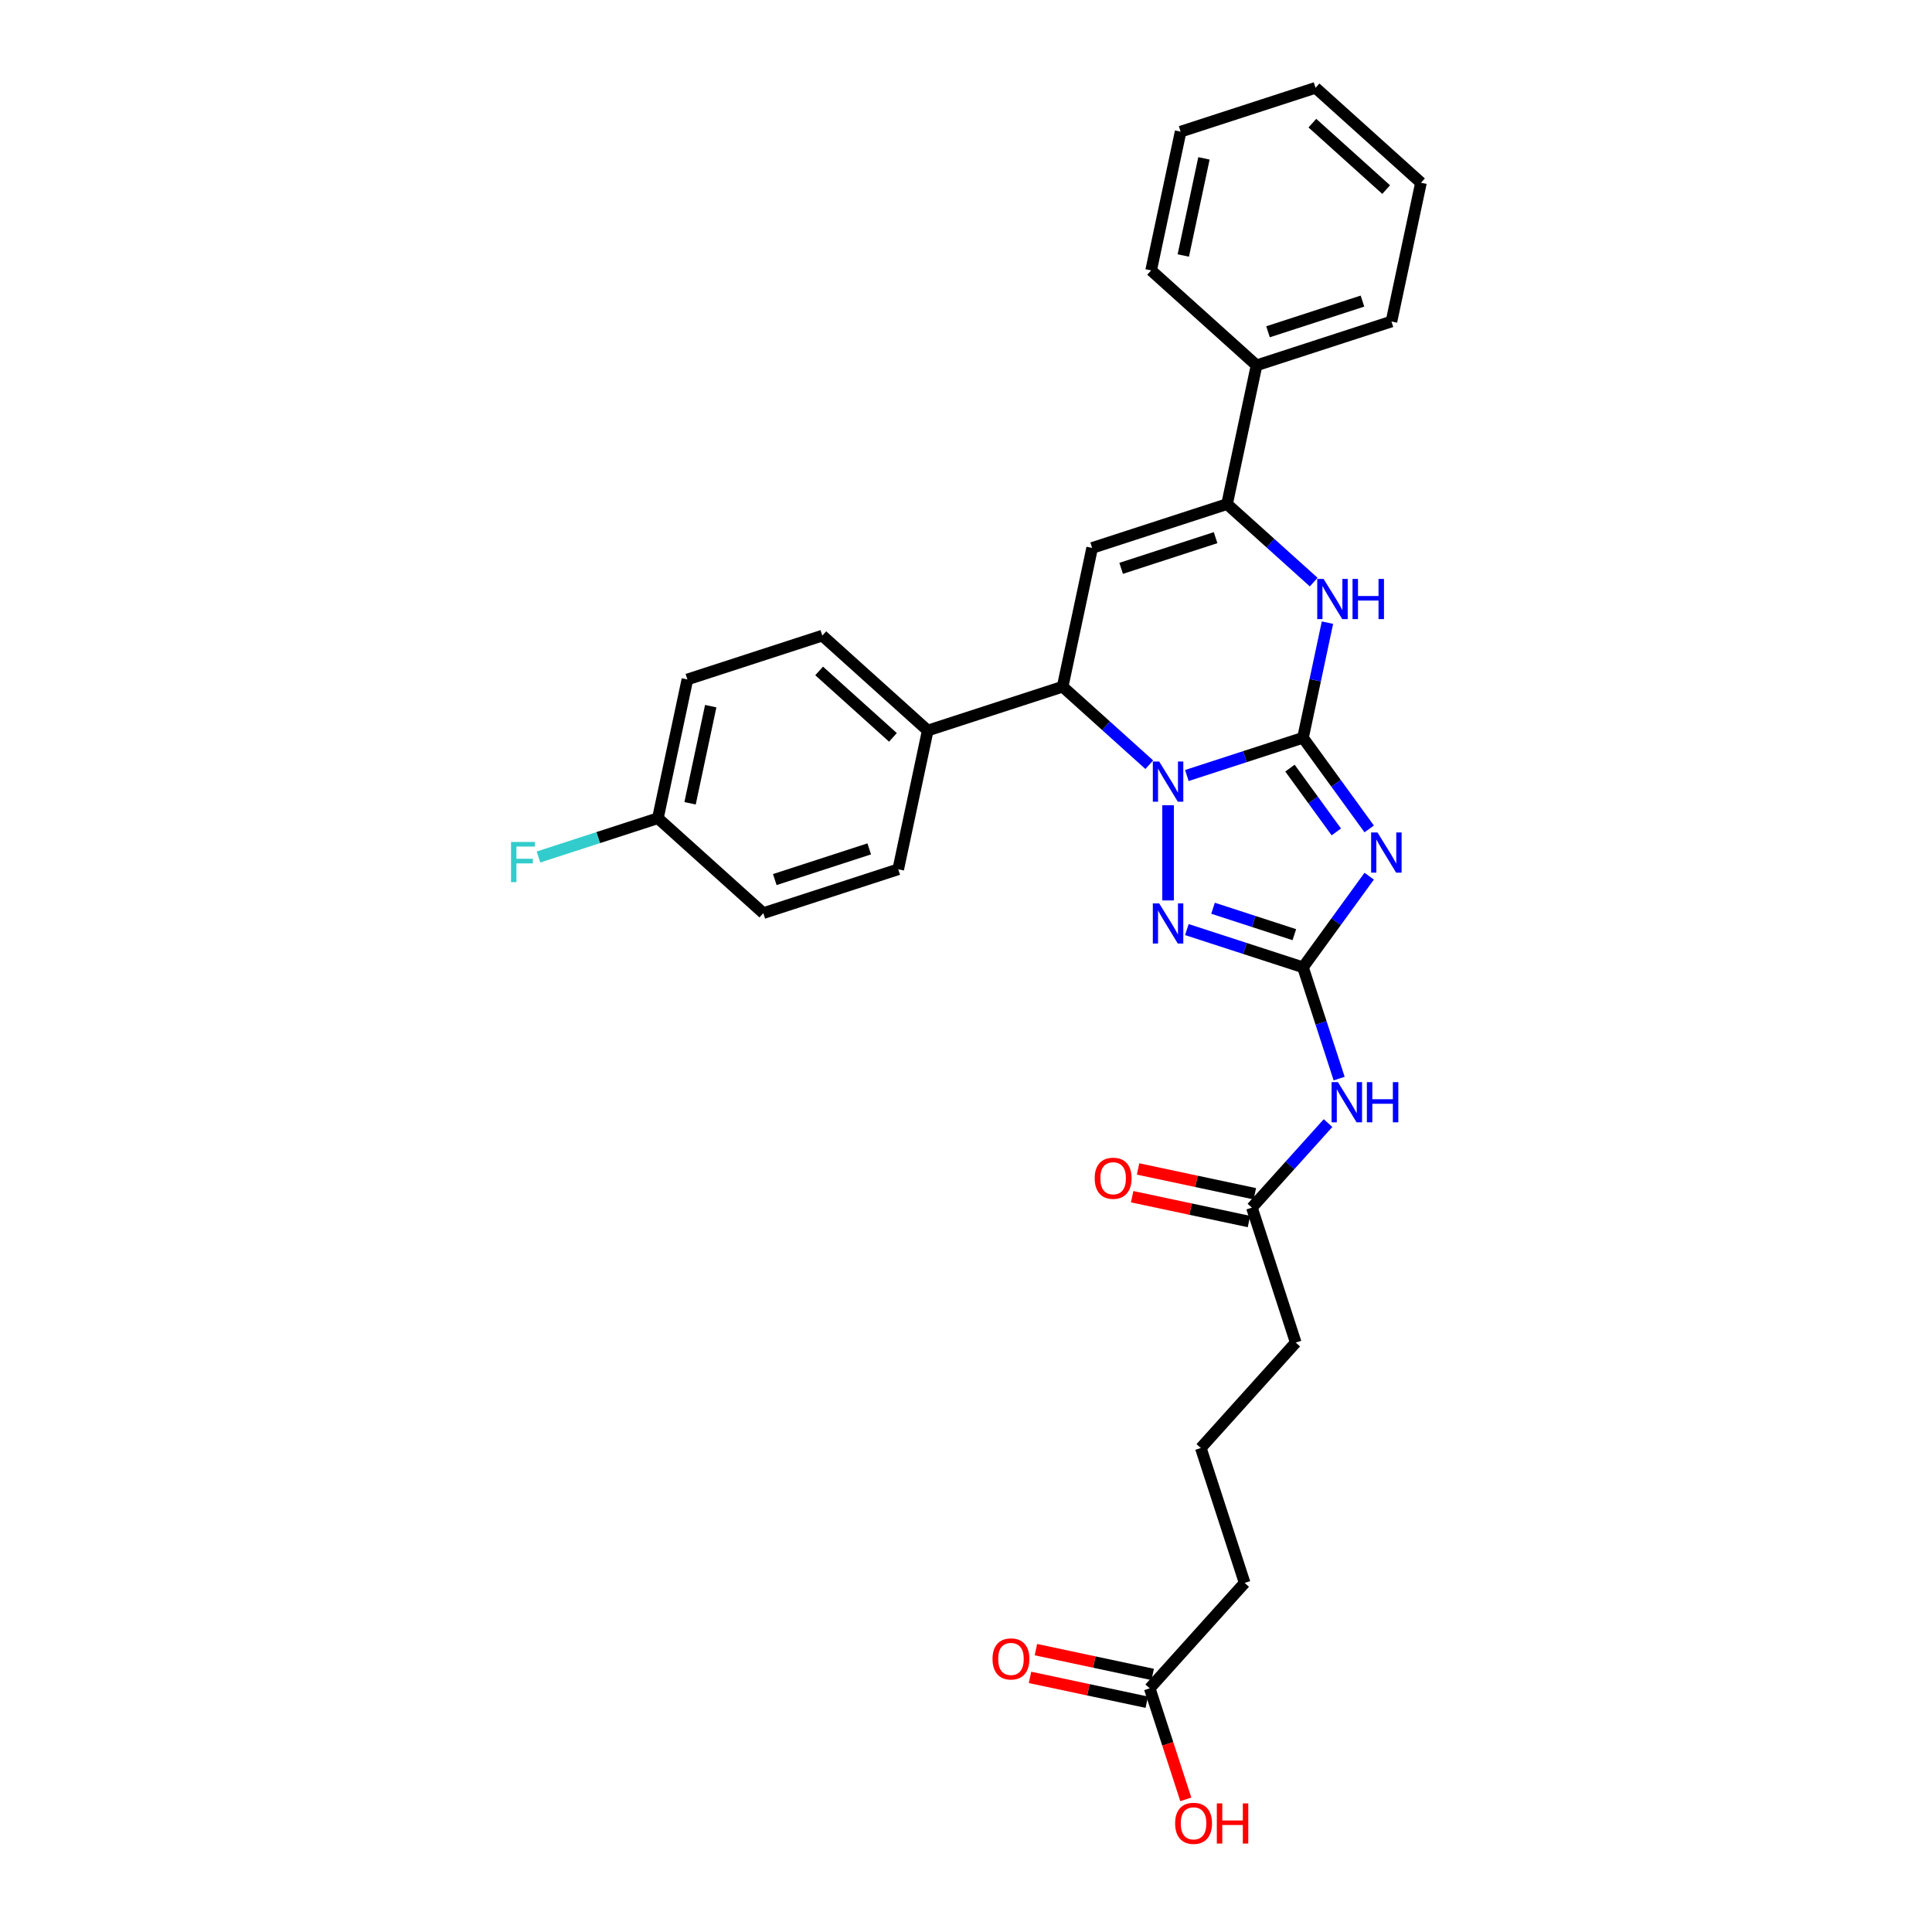 <?xml version='1.0' encoding='iso-8859-1'?>
<svg version='1.1' baseProfile='full'
              xmlns='http://www.w3.org/2000/svg'
                      xmlns:rdkit='http://www.rdkit.org/xml'
                      xmlns:xlink='http://www.w3.org/1999/xlink'
                  xml:space='preserve'
width='1000px' height='1000px' viewBox='0 0 1000 1000'>
<!-- END OF HEADER -->
<rect style='opacity:1.0;fill:#FFFFFF;stroke:none' width='1000' height='1000' x='0' y='0'> </rect>
<path class='bond-0' d='M 674.423,381.873 L 644.368,391.639' style='fill:none;fill-rule:evenodd;stroke:#000000;stroke-width:6px;stroke-linecap:butt;stroke-linejoin:miter;stroke-opacity:1' />
<path class='bond-0' d='M 644.368,391.639 L 614.312,401.404' style='fill:none;fill-rule:evenodd;stroke:#0000FF;stroke-width:6px;stroke-linecap:butt;stroke-linejoin:miter;stroke-opacity:1' />
<path class='bond-1' d='M 674.423,381.873 L 691.559,405.458' style='fill:none;fill-rule:evenodd;stroke:#000000;stroke-width:6px;stroke-linecap:butt;stroke-linejoin:miter;stroke-opacity:1' />
<path class='bond-1' d='M 691.559,405.458 L 708.694,429.043' style='fill:none;fill-rule:evenodd;stroke:#0000FF;stroke-width:6px;stroke-linecap:butt;stroke-linejoin:miter;stroke-opacity:1' />
<path class='bond-1' d='M 667.683,397.58 L 679.678,414.09' style='fill:none;fill-rule:evenodd;stroke:#000000;stroke-width:6px;stroke-linecap:butt;stroke-linejoin:miter;stroke-opacity:1' />
<path class='bond-1' d='M 679.678,414.09 L 691.673,430.599' style='fill:none;fill-rule:evenodd;stroke:#0000FF;stroke-width:6px;stroke-linecap:butt;stroke-linejoin:miter;stroke-opacity:1' />
<path class='bond-4' d='M 674.423,381.873 L 680.756,352.078' style='fill:none;fill-rule:evenodd;stroke:#000000;stroke-width:6px;stroke-linecap:butt;stroke-linejoin:miter;stroke-opacity:1' />
<path class='bond-4' d='M 680.756,352.078 L 687.089,322.284' style='fill:none;fill-rule:evenodd;stroke:#0000FF;stroke-width:6px;stroke-linecap:butt;stroke-linejoin:miter;stroke-opacity:1' />
<path class='bond-3' d='M 604.591,416.796 L 604.591,466.062' style='fill:none;fill-rule:evenodd;stroke:#0000FF;stroke-width:6px;stroke-linecap:butt;stroke-linejoin:miter;stroke-opacity:1' />
<path class='bond-7' d='M 594.869,395.809 L 572.447,375.62' style='fill:none;fill-rule:evenodd;stroke:#0000FF;stroke-width:6px;stroke-linecap:butt;stroke-linejoin:miter;stroke-opacity:1' />
<path class='bond-7' d='M 572.447,375.62 L 550.024,355.431' style='fill:none;fill-rule:evenodd;stroke:#000000;stroke-width:6px;stroke-linecap:butt;stroke-linejoin:miter;stroke-opacity:1' />
<path class='bond-2' d='M 708.694,453.509 L 691.559,477.094' style='fill:none;fill-rule:evenodd;stroke:#0000FF;stroke-width:6px;stroke-linecap:butt;stroke-linejoin:miter;stroke-opacity:1' />
<path class='bond-2' d='M 691.559,477.094 L 674.423,500.679' style='fill:none;fill-rule:evenodd;stroke:#000000;stroke-width:6px;stroke-linecap:butt;stroke-linejoin:miter;stroke-opacity:1' />
<path class='bond-8' d='M 674.423,500.679 L 683.781,529.479' style='fill:none;fill-rule:evenodd;stroke:#000000;stroke-width:6px;stroke-linecap:butt;stroke-linejoin:miter;stroke-opacity:1' />
<path class='bond-8' d='M 683.781,529.479 L 693.138,558.279' style='fill:none;fill-rule:evenodd;stroke:#0000FF;stroke-width:6px;stroke-linecap:butt;stroke-linejoin:miter;stroke-opacity:1' />
<path class='bond-31' d='M 674.423,500.679 L 644.368,490.913' style='fill:none;fill-rule:evenodd;stroke:#000000;stroke-width:6px;stroke-linecap:butt;stroke-linejoin:miter;stroke-opacity:1' />
<path class='bond-31' d='M 644.368,490.913 L 614.312,481.148' style='fill:none;fill-rule:evenodd;stroke:#0000FF;stroke-width:6px;stroke-linecap:butt;stroke-linejoin:miter;stroke-opacity:1' />
<path class='bond-31' d='M 669.945,483.783 L 648.906,476.947' style='fill:none;fill-rule:evenodd;stroke:#000000;stroke-width:6px;stroke-linecap:butt;stroke-linejoin:miter;stroke-opacity:1' />
<path class='bond-31' d='M 648.906,476.947 L 627.867,470.111' style='fill:none;fill-rule:evenodd;stroke:#0000FF;stroke-width:6px;stroke-linecap:butt;stroke-linejoin:miter;stroke-opacity:1' />
<path class='bond-6' d='M 679.968,301.298 L 657.545,281.109' style='fill:none;fill-rule:evenodd;stroke:#0000FF;stroke-width:6px;stroke-linecap:butt;stroke-linejoin:miter;stroke-opacity:1' />
<path class='bond-6' d='M 657.545,281.109 L 635.123,260.92' style='fill:none;fill-rule:evenodd;stroke:#000000;stroke-width:6px;stroke-linecap:butt;stroke-linejoin:miter;stroke-opacity:1' />
<path class='bond-5' d='M 565.291,283.609 L 635.123,260.92' style='fill:none;fill-rule:evenodd;stroke:#000000;stroke-width:6px;stroke-linecap:butt;stroke-linejoin:miter;stroke-opacity:1' />
<path class='bond-5' d='M 580.303,294.172 L 629.186,278.29' style='fill:none;fill-rule:evenodd;stroke:#000000;stroke-width:6px;stroke-linecap:butt;stroke-linejoin:miter;stroke-opacity:1' />
<path class='bond-30' d='M 565.291,283.609 L 550.024,355.431' style='fill:none;fill-rule:evenodd;stroke:#000000;stroke-width:6px;stroke-linecap:butt;stroke-linejoin:miter;stroke-opacity:1' />
<path class='bond-12' d='M 635.123,260.92 L 650.389,189.098' style='fill:none;fill-rule:evenodd;stroke:#000000;stroke-width:6px;stroke-linecap:butt;stroke-linejoin:miter;stroke-opacity:1' />
<path class='bond-10' d='M 550.024,355.431 L 480.192,378.121' style='fill:none;fill-rule:evenodd;stroke:#000000;stroke-width:6px;stroke-linecap:butt;stroke-linejoin:miter;stroke-opacity:1' />
<path class='bond-9' d='M 687.392,581.308 L 667.686,603.193' style='fill:none;fill-rule:evenodd;stroke:#0000FF;stroke-width:6px;stroke-linecap:butt;stroke-linejoin:miter;stroke-opacity:1' />
<path class='bond-9' d='M 667.686,603.193 L 647.981,625.078' style='fill:none;fill-rule:evenodd;stroke:#000000;stroke-width:6px;stroke-linecap:butt;stroke-linejoin:miter;stroke-opacity:1' />
<path class='bond-13' d='M 649.508,617.896 L 619.288,611.472' style='fill:none;fill-rule:evenodd;stroke:#000000;stroke-width:6px;stroke-linecap:butt;stroke-linejoin:miter;stroke-opacity:1' />
<path class='bond-13' d='M 619.288,611.472 L 589.067,605.049' style='fill:none;fill-rule:evenodd;stroke:#FF0000;stroke-width:6px;stroke-linecap:butt;stroke-linejoin:miter;stroke-opacity:1' />
<path class='bond-13' d='M 646.455,632.26 L 616.235,625.836' style='fill:none;fill-rule:evenodd;stroke:#000000;stroke-width:6px;stroke-linecap:butt;stroke-linejoin:miter;stroke-opacity:1' />
<path class='bond-13' d='M 616.235,625.836 L 586.014,619.413' style='fill:none;fill-rule:evenodd;stroke:#FF0000;stroke-width:6px;stroke-linecap:butt;stroke-linejoin:miter;stroke-opacity:1' />
<path class='bond-22' d='M 647.981,625.078 L 670.671,694.91' style='fill:none;fill-rule:evenodd;stroke:#000000;stroke-width:6px;stroke-linecap:butt;stroke-linejoin:miter;stroke-opacity:1' />
<path class='bond-15' d='M 480.192,378.121 L 425.626,328.989' style='fill:none;fill-rule:evenodd;stroke:#000000;stroke-width:6px;stroke-linecap:butt;stroke-linejoin:miter;stroke-opacity:1' />
<path class='bond-15' d='M 462.181,381.665 L 423.984,347.272' style='fill:none;fill-rule:evenodd;stroke:#000000;stroke-width:6px;stroke-linecap:butt;stroke-linejoin:miter;stroke-opacity:1' />
<path class='bond-16' d='M 480.192,378.121 L 464.926,449.943' style='fill:none;fill-rule:evenodd;stroke:#000000;stroke-width:6px;stroke-linecap:butt;stroke-linejoin:miter;stroke-opacity:1' />
<path class='bond-11' d='M 595.098,873.875 L 644.23,819.309' style='fill:none;fill-rule:evenodd;stroke:#000000;stroke-width:6px;stroke-linecap:butt;stroke-linejoin:miter;stroke-opacity:1' />
<path class='bond-14' d='M 596.625,866.693 L 566.404,860.27' style='fill:none;fill-rule:evenodd;stroke:#000000;stroke-width:6px;stroke-linecap:butt;stroke-linejoin:miter;stroke-opacity:1' />
<path class='bond-14' d='M 566.404,860.27 L 536.184,853.846' style='fill:none;fill-rule:evenodd;stroke:#FF0000;stroke-width:6px;stroke-linecap:butt;stroke-linejoin:miter;stroke-opacity:1' />
<path class='bond-14' d='M 593.571,881.057 L 563.351,874.634' style='fill:none;fill-rule:evenodd;stroke:#000000;stroke-width:6px;stroke-linecap:butt;stroke-linejoin:miter;stroke-opacity:1' />
<path class='bond-14' d='M 563.351,874.634 L 533.131,868.21' style='fill:none;fill-rule:evenodd;stroke:#FF0000;stroke-width:6px;stroke-linecap:butt;stroke-linejoin:miter;stroke-opacity:1' />
<path class='bond-18' d='M 595.098,873.875 L 604.436,902.616' style='fill:none;fill-rule:evenodd;stroke:#000000;stroke-width:6px;stroke-linecap:butt;stroke-linejoin:miter;stroke-opacity:1' />
<path class='bond-18' d='M 604.436,902.616 L 613.775,931.357' style='fill:none;fill-rule:evenodd;stroke:#FF0000;stroke-width:6px;stroke-linecap:butt;stroke-linejoin:miter;stroke-opacity:1' />
<path class='bond-25' d='M 650.389,189.098 L 720.222,166.408' style='fill:none;fill-rule:evenodd;stroke:#000000;stroke-width:6px;stroke-linecap:butt;stroke-linejoin:miter;stroke-opacity:1' />
<path class='bond-25' d='M 656.326,171.728 L 705.209,155.845' style='fill:none;fill-rule:evenodd;stroke:#000000;stroke-width:6px;stroke-linecap:butt;stroke-linejoin:miter;stroke-opacity:1' />
<path class='bond-26' d='M 650.389,189.098 L 595.823,139.966' style='fill:none;fill-rule:evenodd;stroke:#000000;stroke-width:6px;stroke-linecap:butt;stroke-linejoin:miter;stroke-opacity:1' />
<path class='bond-20' d='M 425.626,328.989 L 355.793,351.679' style='fill:none;fill-rule:evenodd;stroke:#000000;stroke-width:6px;stroke-linecap:butt;stroke-linejoin:miter;stroke-opacity:1' />
<path class='bond-19' d='M 464.926,449.943 L 395.093,472.633' style='fill:none;fill-rule:evenodd;stroke:#000000;stroke-width:6px;stroke-linecap:butt;stroke-linejoin:miter;stroke-opacity:1' />
<path class='bond-19' d='M 449.913,439.38 L 401.03,455.263' style='fill:none;fill-rule:evenodd;stroke:#000000;stroke-width:6px;stroke-linecap:butt;stroke-linejoin:miter;stroke-opacity:1' />
<path class='bond-17' d='M 340.527,423.501 L 395.093,472.633' style='fill:none;fill-rule:evenodd;stroke:#000000;stroke-width:6px;stroke-linecap:butt;stroke-linejoin:miter;stroke-opacity:1' />
<path class='bond-21' d='M 340.527,423.501 L 309.62,433.543' style='fill:none;fill-rule:evenodd;stroke:#000000;stroke-width:6px;stroke-linecap:butt;stroke-linejoin:miter;stroke-opacity:1' />
<path class='bond-21' d='M 309.62,433.543 L 278.713,443.586' style='fill:none;fill-rule:evenodd;stroke:#33CCCC;stroke-width:6px;stroke-linecap:butt;stroke-linejoin:miter;stroke-opacity:1' />
<path class='bond-32' d='M 340.527,423.501 L 355.793,351.679' style='fill:none;fill-rule:evenodd;stroke:#000000;stroke-width:6px;stroke-linecap:butt;stroke-linejoin:miter;stroke-opacity:1' />
<path class='bond-32' d='M 357.181,415.781 L 367.868,365.506' style='fill:none;fill-rule:evenodd;stroke:#000000;stroke-width:6px;stroke-linecap:butt;stroke-linejoin:miter;stroke-opacity:1' />
<path class='bond-24' d='M 670.671,694.91 L 621.54,749.477' style='fill:none;fill-rule:evenodd;stroke:#000000;stroke-width:6px;stroke-linecap:butt;stroke-linejoin:miter;stroke-opacity:1' />
<path class='bond-23' d='M 644.23,819.309 L 621.54,749.477' style='fill:none;fill-rule:evenodd;stroke:#000000;stroke-width:6px;stroke-linecap:butt;stroke-linejoin:miter;stroke-opacity:1' />
<path class='bond-28' d='M 720.222,166.408 L 735.488,94.586' style='fill:none;fill-rule:evenodd;stroke:#000000;stroke-width:6px;stroke-linecap:butt;stroke-linejoin:miter;stroke-opacity:1' />
<path class='bond-27' d='M 595.823,139.966 L 611.089,68.144' style='fill:none;fill-rule:evenodd;stroke:#000000;stroke-width:6px;stroke-linecap:butt;stroke-linejoin:miter;stroke-opacity:1' />
<path class='bond-27' d='M 612.477,132.246 L 623.164,81.971' style='fill:none;fill-rule:evenodd;stroke:#000000;stroke-width:6px;stroke-linecap:butt;stroke-linejoin:miter;stroke-opacity:1' />
<path class='bond-29' d='M 611.089,68.144 L 680.922,45.455' style='fill:none;fill-rule:evenodd;stroke:#000000;stroke-width:6px;stroke-linecap:butt;stroke-linejoin:miter;stroke-opacity:1' />
<path class='bond-33' d='M 735.488,94.586 L 680.922,45.455' style='fill:none;fill-rule:evenodd;stroke:#000000;stroke-width:6px;stroke-linecap:butt;stroke-linejoin:miter;stroke-opacity:1' />
<path class='bond-33' d='M 717.477,98.13 L 679.28,63.738' style='fill:none;fill-rule:evenodd;stroke:#000000;stroke-width:6px;stroke-linecap:butt;stroke-linejoin:miter;stroke-opacity:1' />
<path  class='atom-1' d='M 599.994 394.166
L 606.808 405.18
Q 607.484 406.266, 608.57 408.234
Q 609.657 410.202, 609.716 410.319
L 609.716 394.166
L 612.477 394.166
L 612.477 414.96
L 609.628 414.96
L 602.315 402.918
Q 601.463 401.508, 600.552 399.893
Q 599.671 398.278, 599.407 397.778
L 599.407 414.96
L 596.705 414.96
L 596.705 394.166
L 599.994 394.166
' fill='#0000FF'/>
<path  class='atom-2' d='M 712.986 430.879
L 719.8 441.893
Q 720.475 442.979, 721.562 444.947
Q 722.648 446.915, 722.707 447.033
L 722.707 430.879
L 725.468 430.879
L 725.468 451.673
L 722.619 451.673
L 715.306 439.631
Q 714.454 438.221, 713.544 436.606
Q 712.663 434.991, 712.398 434.491
L 712.398 451.673
L 709.696 451.673
L 709.696 430.879
L 712.986 430.879
' fill='#0000FF'/>
<path  class='atom-4' d='M 599.994 467.592
L 606.808 478.606
Q 607.484 479.693, 608.57 481.66
Q 609.657 483.628, 609.716 483.746
L 609.716 467.592
L 612.477 467.592
L 612.477 488.386
L 609.628 488.386
L 602.315 476.344
Q 601.463 474.935, 600.552 473.319
Q 599.671 471.704, 599.407 471.204
L 599.407 488.386
L 596.705 488.386
L 596.705 467.592
L 599.994 467.592
' fill='#0000FF'/>
<path  class='atom-5' d='M 685.093 299.654
L 691.907 310.668
Q 692.582 311.755, 693.669 313.723
Q 694.756 315.69, 694.815 315.808
L 694.815 299.654
L 697.575 299.654
L 697.575 320.448
L 694.726 320.448
L 687.413 308.406
Q 686.561 306.997, 685.651 305.381
Q 684.77 303.766, 684.506 303.267
L 684.506 320.448
L 681.803 320.448
L 681.803 299.654
L 685.093 299.654
' fill='#0000FF'/>
<path  class='atom-5' d='M 700.072 299.654
L 702.891 299.654
L 702.891 308.495
L 713.524 308.495
L 713.524 299.654
L 716.343 299.654
L 716.343 320.448
L 713.524 320.448
L 713.524 310.844
L 702.891 310.844
L 702.891 320.448
L 700.072 320.448
L 700.072 299.654
' fill='#0000FF'/>
<path  class='atom-9' d='M 692.517 560.114
L 699.331 571.128
Q 700.006 572.215, 701.093 574.183
Q 702.18 576.151, 702.238 576.268
L 702.238 560.114
L 704.999 560.114
L 704.999 580.909
L 702.15 580.909
L 694.837 568.867
Q 693.985 567.457, 693.075 565.842
Q 692.194 564.226, 691.929 563.727
L 691.929 580.909
L 689.227 580.909
L 689.227 560.114
L 692.517 560.114
' fill='#0000FF'/>
<path  class='atom-9' d='M 707.496 560.114
L 710.315 560.114
L 710.315 568.955
L 720.947 568.955
L 720.947 560.114
L 723.767 560.114
L 723.767 580.909
L 720.947 580.909
L 720.947 571.304
L 710.315 571.304
L 710.315 580.909
L 707.496 580.909
L 707.496 560.114
' fill='#0000FF'/>
<path  class='atom-14' d='M 566.614 609.87
Q 566.614 604.877, 569.082 602.087
Q 571.549 599.297, 576.16 599.297
Q 580.771 599.297, 583.238 602.087
Q 585.705 604.877, 585.705 609.87
Q 585.705 614.922, 583.209 617.8
Q 580.712 620.649, 576.16 620.649
Q 571.578 620.649, 569.082 617.8
Q 566.614 614.951, 566.614 609.87
M 576.16 618.3
Q 579.332 618.3, 581.035 616.185
Q 582.768 614.041, 582.768 609.87
Q 582.768 605.788, 581.035 603.732
Q 579.332 601.647, 576.16 601.647
Q 572.988 601.647, 571.255 603.703
Q 569.551 605.758, 569.551 609.87
Q 569.551 614.07, 571.255 616.185
Q 572.988 618.3, 576.16 618.3
' fill='#FF0000'/>
<path  class='atom-15' d='M 513.731 858.668
Q 513.731 853.675, 516.198 850.885
Q 518.665 848.094, 523.276 848.094
Q 527.887 848.094, 530.355 850.885
Q 532.822 853.675, 532.822 858.668
Q 532.822 863.72, 530.325 866.598
Q 527.829 869.447, 523.276 869.447
Q 518.694 869.447, 516.198 866.598
Q 513.731 863.749, 513.731 858.668
M 523.276 867.097
Q 526.448 867.097, 528.152 864.983
Q 529.885 862.838, 529.885 858.668
Q 529.885 854.585, 528.152 852.529
Q 526.448 850.444, 523.276 850.444
Q 520.104 850.444, 518.371 852.5
Q 516.668 854.556, 516.668 858.668
Q 516.668 862.868, 518.371 864.983
Q 520.104 867.097, 523.276 867.097
' fill='#FF0000'/>
<path  class='atom-19' d='M 608.242 943.766
Q 608.242 938.774, 610.71 935.983
Q 613.177 933.193, 617.788 933.193
Q 622.399 933.193, 624.866 935.983
Q 627.333 938.774, 627.333 943.766
Q 627.333 948.818, 624.837 951.697
Q 622.34 954.545, 617.788 954.545
Q 613.206 954.545, 610.71 951.697
Q 608.242 948.848, 608.242 943.766
M 617.788 952.196
Q 620.96 952.196, 622.663 950.081
Q 624.396 947.937, 624.396 943.766
Q 624.396 939.684, 622.663 937.628
Q 620.96 935.543, 617.788 935.543
Q 614.616 935.543, 612.883 937.599
Q 611.179 939.655, 611.179 943.766
Q 611.179 947.966, 612.883 950.081
Q 614.616 952.196, 617.788 952.196
' fill='#FF0000'/>
<path  class='atom-19' d='M 629.83 933.428
L 632.649 933.428
L 632.649 942.269
L 643.281 942.269
L 643.281 933.428
L 646.101 933.428
L 646.101 954.222
L 643.281 954.222
L 643.281 944.618
L 632.649 944.618
L 632.649 954.222
L 629.83 954.222
L 629.83 933.428
' fill='#FF0000'/>
<path  class='atom-22' d='M 264.512 435.794
L 276.877 435.794
L 276.877 438.173
L 267.302 438.173
L 267.302 444.487
L 275.82 444.487
L 275.82 446.896
L 267.302 446.896
L 267.302 456.588
L 264.512 456.588
L 264.512 435.794
' fill='#33CCCC'/>
</svg>
